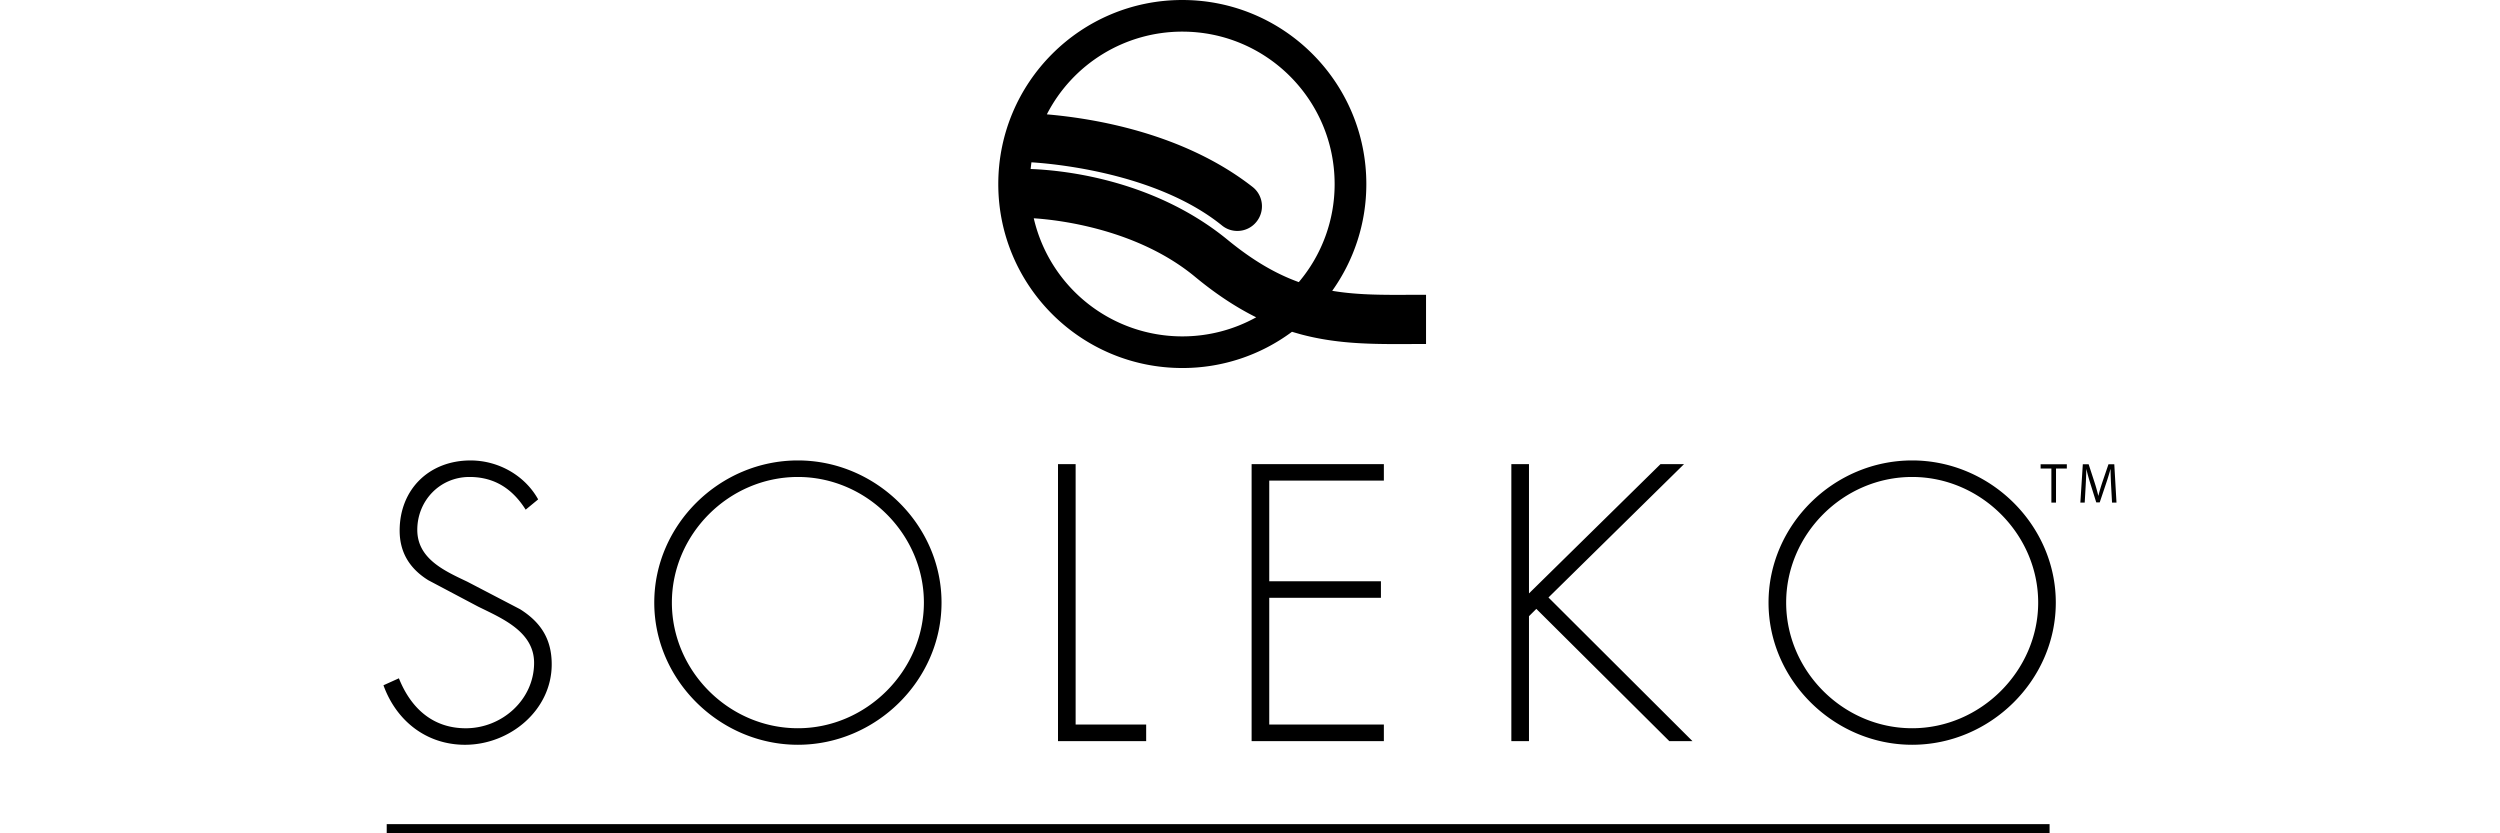 <svg xmlns="http://www.w3.org/2000/svg" xml:space="preserve" width="150" height="50"><path d="M23.203 49.725h99.772m0-.276H23.203V50h99.772v-.551zM83.887 17.691c.533 0 1.098-.004 1.675-.004v2.952c-.565 0-1.124.006-1.675.006-1.933 0-3.837-.05-5.84-.586-.172-.049-.348-.099-.528-.152a10.979 10.979 0 0 1-6.579 2.174c-6.096 0-11.043-4.942-11.043-11.036C59.897 4.943 64.843 0 70.939 0 77.032 0 81.98 4.943 81.98 11.045c0 2.386-.76 4.596-2.047 6.404 1.232.208 2.503.245 3.954.242M70.939 1.898a9.129 9.129 0 0 0-8.128 4.963c2.79.241 8.196 1.108 12.356 4.365.633.506.736 1.437.226 2.074a1.46 1.46 0 0 1-1.155.556 1.44 1.44 0 0 1-.914-.323c-3.599-2.917-9.223-3.653-11.438-3.794-.017.134-.033.266-.048.401 1.491.056 7.165.456 11.791 4.227 1.608 1.322 2.987 2.086 4.299 2.56a9.094 9.094 0 0 0 2.15-5.883c.001-5.05-4.091-9.146-9.139-9.146m0 18.285a9.114 9.114 0 0 0 4.432-1.145c-1.171-.581-2.369-1.362-3.618-2.389-3.437-2.876-8.141-3.45-9.727-3.552a9.146 9.146 0 0 0 8.913 7.086m-38.65 9.78c-.794-1.433-2.381-2.336-4.056-2.336-2.491 0-4.254 1.741-4.254 4.21 0 1.322.617 2.292 1.719 2.976l2.998 1.587c1.433.705 3.35 1.499 3.35 3.372 0 2.204-1.918 3.924-4.1 3.924-2.006 0-3.306-1.235-4.012-2.998l-.926.418c.771 2.138 2.579 3.571 4.893 3.571 2.689 0 5.202-2.072 5.202-4.827 0-1.499-.639-2.513-1.896-3.306L28.035 34.9c-1.345-.639-2.998-1.367-2.998-3.108s1.345-3.174 3.13-3.174c1.565 0 2.623.772 3.373 1.962l.749-.617zm15.585-2.337c-4.695 0-8.618 3.857-8.618 8.53s3.945 8.53 8.618 8.53 8.618-3.857 8.618-8.53-3.946-8.53-8.618-8.53zm0 .992c4.122 0 7.56 3.439 7.56 7.538 0 4.078-3.438 7.538-7.56 7.538-4.144 0-7.561-3.439-7.561-7.538s3.417-7.538 7.561-7.538zm16.665-.771H63.48v16.619h5.29v-.992h-4.232V27.847zm18.493.992v-.992h-7.935v16.619h7.935v-.992h-6.877V35.87h6.701v-.992h-6.701v-6.04h6.877zm8.707 6.766v-7.758h-1.058v16.619h1.058v-7.494l.441-.44 7.979 7.935h1.389l-8.64-8.618 8.133-8.001H99.63l-7.891 7.757zm22.991-7.979c-4.695 0-8.618 3.857-8.618 8.53s3.946 8.53 8.618 8.53c4.673 0 8.618-3.857 8.618-8.53s-3.945-8.53-8.618-8.53zm0 .992c4.122 0 7.561 3.439 7.561 7.538 0 4.078-3.439 7.538-7.561 7.538-4.144 0-7.56-3.439-7.56-7.538s3.416-7.538 7.56-7.538zm8.353 1.539h.278V28.11h.649v-.253h-1.573v.253h.646v2.047zm3.639 0h.268l-.132-2.3h-.35l-.379 1.112c-.094.29-.17.543-.224.774h-.009a9.782 9.782 0 0 0-.215-.774l-.362-1.112h-.35l-.148 2.3h.261l.057-.986c.019-.345.034-.73.041-1.017h.006c.06.273.145.57.246.894l.343 1.096h.208l.375-1.116c.107-.317.195-.604.268-.873h.01c-.003.287.016.672.031.993l.055 1.009z"/></svg>
